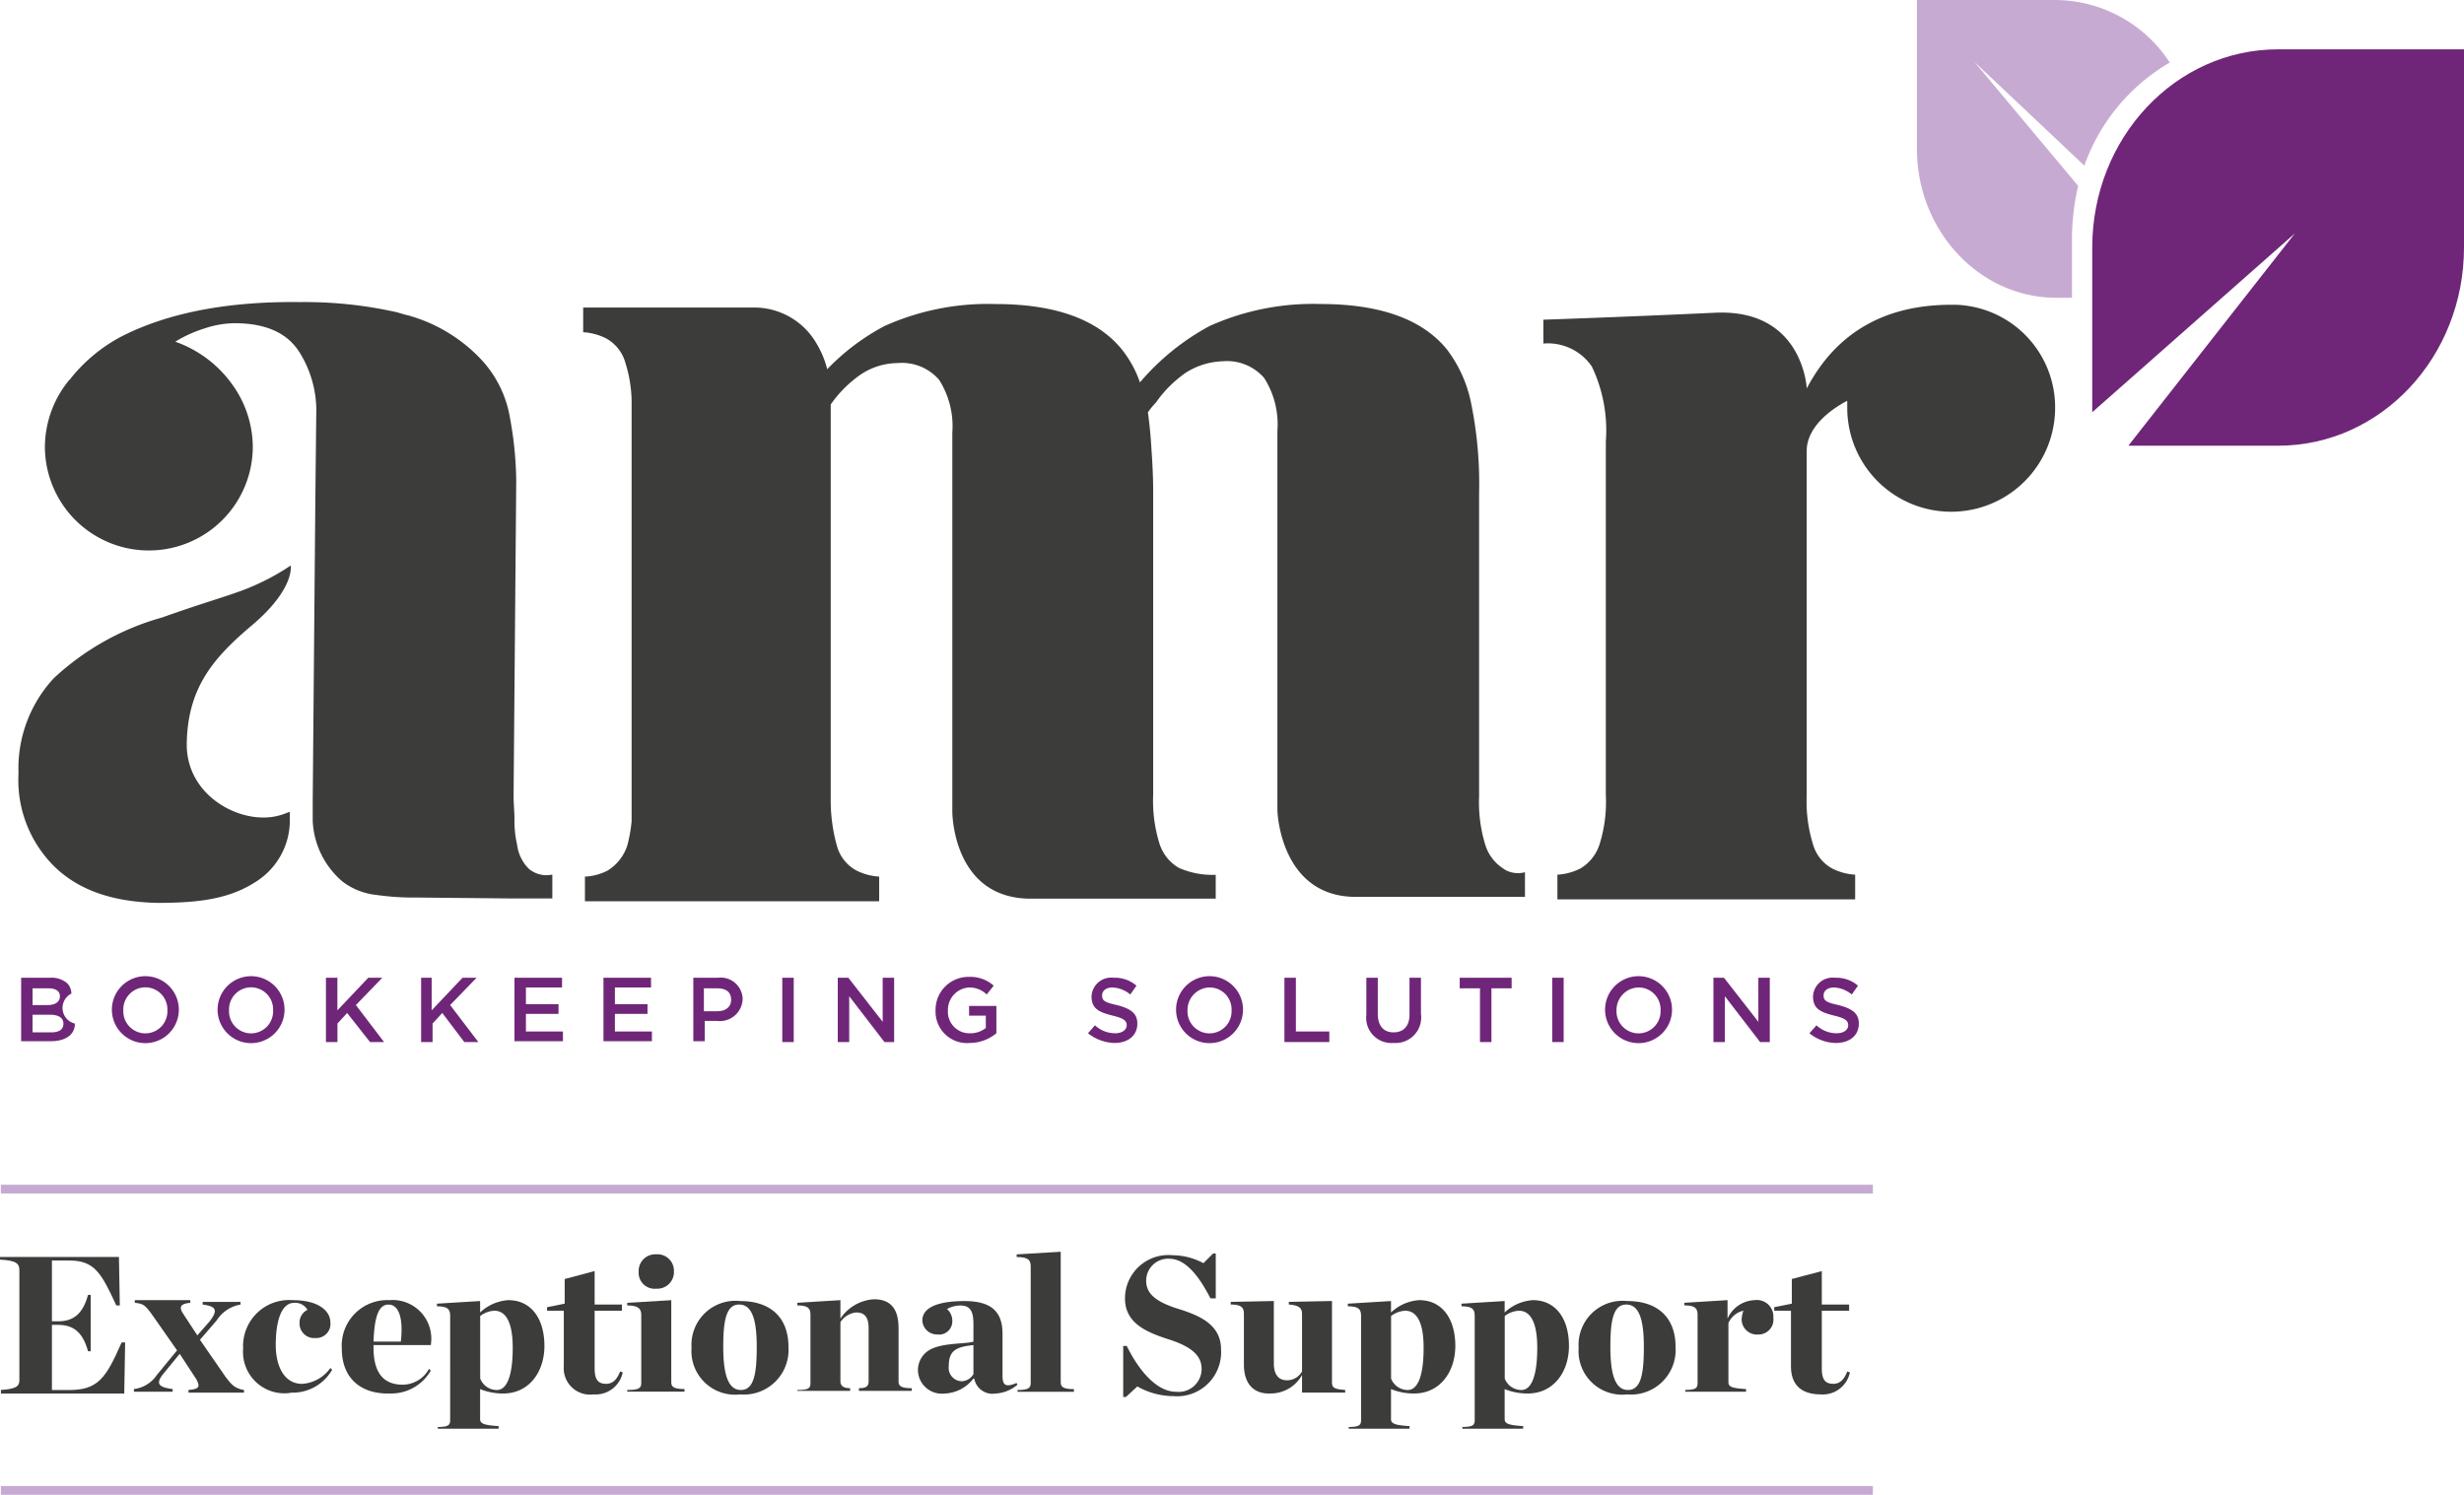 <svg xmlns="http://www.w3.org/2000/svg" width="175.6" height="106.54" viewBox="0 0 175.6 106.54">
  <g id="Group_562" data-name="Group 562" transform="translate(-461.6 -340)">
    <path id="Path_3218" data-name="Path 3218" d="M482.221,422.03c-2.637.691-6.592-1.381-6.529-5.148.063-4.018,1.946-6.153,4.709-8.475,3.013-2.574,2.7-4.206,2.7-4.206a16.77,16.77,0,0,1-3.579,1.821c-1.381.5-2.762.879-5.588,1.883a18.635,18.635,0,0,0-7.722,4.332,9.444,9.444,0,0,0-2.511,6.78,8.659,8.659,0,0,0,2.574,6.655c1.758,1.7,4.206,2.511,7.345,2.574,3.076,0,5.211-.314,7.094-1.57a5.168,5.168,0,0,0,2.323-4.206v-.691c0-.063-.314.126-.816.251" transform="translate(-0.782 -23.894)" fill="#3c3c3b"/>
    <path id="Path_3219" data-name="Path 3219" d="M593.47,414.806a3.082,3.082,0,0,1-1.381-1.758,10.249,10.249,0,0,1-.44-3.453V388a28.647,28.647,0,0,0-.565-6.4,9.309,9.309,0,0,0-1.758-3.892c-1.758-2.135-4.771-3.2-8.978-3.2a17.964,17.964,0,0,0-7.91,1.57,17.224,17.224,0,0,0-4.96,4.018,7.858,7.858,0,0,0-1.318-2.386c-1.758-2.135-4.771-3.2-8.978-3.2a17.964,17.964,0,0,0-7.911,1.57,16.133,16.133,0,0,0-4.081,3.076,6.574,6.574,0,0,0-.753-1.821,5.125,5.125,0,0,0-4.583-2.574H527.8v1.758a4.156,4.156,0,0,1,1.632.439,2.853,2.853,0,0,1,1.381,1.758,9.576,9.576,0,0,1,.439,2.637v30.01a9.958,9.958,0,0,1-.314,1.758,3.3,3.3,0,0,1-1.381,1.758,3.874,3.874,0,0,1-1.632.439v1.758h20.969v-1.758a4.157,4.157,0,0,1-1.632-.439,2.853,2.853,0,0,1-1.381-1.758,12.16,12.16,0,0,1-.439-3.453v-28a8.614,8.614,0,0,1,2.135-2.135,4.8,4.8,0,0,1,2.637-.816,3.5,3.5,0,0,1,2.951,1.193,6.16,6.16,0,0,1,.942,3.767v27c0,.565.251,6.215,5.588,6.215h13.184v-1.7a5.959,5.959,0,0,1-2.637-.5,3.082,3.082,0,0,1-1.381-1.758,10.252,10.252,0,0,1-.439-3.453v-21.6c0-1.13-.063-2.135-.126-3.076h0s-.063-1.256-.251-2.574a5.458,5.458,0,0,1,.565-.691,8.584,8.584,0,0,1,2.135-2.135,5.187,5.187,0,0,1,2.637-.816,3.5,3.5,0,0,1,2.951,1.193,6.161,6.161,0,0,1,.942,3.767v27c0,.628.439,6.215,5.588,6.215h12.054v-1.758a1.884,1.884,0,0,1-1.444-.188" transform="translate(-24.639 -12.84)" fill="#3c3c3b"/>
    <path id="Path_3220" data-name="Path 3220" d="M501.23,414.729a2.906,2.906,0,0,1-.879-1.758,7.368,7.368,0,0,1-.188-1.821c0-.5-.063-1.067-.063-1.7l.188-22.413a25.923,25.923,0,0,0-.44-4.457,8.049,8.049,0,0,0-2.009-4.144,11.316,11.316,0,0,0-5.274-3.2c-.314-.063-.628-.188-.942-.251a29.881,29.881,0,0,0-6.718-.691c-5.148-.063-9.417.753-12.745,2.448a11.559,11.559,0,0,0-3.641,3.014.061.061,0,0,1-.063.063,7.553,7.553,0,0,0-1.758,4.771,7.408,7.408,0,1,0,14.816,0,7.665,7.665,0,0,0-1.444-4.395,8.407,8.407,0,0,0-4.081-3.076,9,9,0,0,1,2.072-.942,6.963,6.963,0,0,1,2.135-.377c2.26,0,3.767.691,4.646,2.072a7.875,7.875,0,0,1,1.193,4.52l-.063,5.9h0l-.188,21.6v1.381a6.022,6.022,0,0,0,2.135,4.332,4.787,4.787,0,0,0,2.386.942,18.773,18.773,0,0,0,2.825.188h.126l6.529.063h3.076v-1.7a1.954,1.954,0,0,1-1.632-.377" transform="translate(-1.898 -12.764)" fill="#3c3c3b"/>
    <path id="Path_3221" data-name="Path 3221" d="M666.119,374.6h-.251c-4.771,0-8.224,2.009-10.3,5.964,0,0-.251-5.65-6.467-5.4-6.718.314-12.305.5-12.305.5v1.7a3.794,3.794,0,0,1,3.453,1.632,10.558,10.558,0,0,1,1,5.336v25.238a10.015,10.015,0,0,1-.439,3.453,3.082,3.082,0,0,1-1.381,1.758,4.157,4.157,0,0,1-1.632.439v1.758h21.22V415.22a4.157,4.157,0,0,1-1.632-.439,2.853,2.853,0,0,1-1.381-1.758,10.25,10.25,0,0,1-.44-3.453V385.022c0-1.632,1.57-2.888,2.888-3.579v.5a7.408,7.408,0,1,0,14.816,0,7.315,7.315,0,0,0-7.157-7.345" transform="translate(-65.207 -12.878)" fill="#3c3c3b"/>
    <path id="Path_3222" data-name="Path 3222" d="M712.347,345.6c-7.345,0-13.247,6.341-13.247,14.126v11.74l14.44-12.745-11.866,15.13h10.673c7.345,0,13.247-6.341,13.247-14.126V345.6Z" transform="translate(-88.394 -2.084)" fill="#6f2678"/>
    <path id="Path_3223" data-name="Path 3223" d="M690.25,356.888a17.007,17.007,0,0,1,.439-3.641l-7.408-8.852,7.848,7.408a13.859,13.859,0,0,1,6.09-7.345,9.794,9.794,0,0,0-8.1-4.457H679.2v10.61c0,5.839,4.457,10.61,9.919,10.61h1.13Z" transform="translate(-80.987)" fill="#c7aad2"/>
    <g id="Group_106" data-name="Group 106" transform="translate(463.107 409.625)">
      <path id="Path_3224" data-name="Path 3224" d="M464,451h2.072a1.7,1.7,0,0,1,1.193.377,1.04,1.04,0,0,1,.314.753h0a1.144,1.144,0,0,0,.251,2.135h0c0,.816-.691,1.256-1.7,1.256H464Zm1.883,1.946c.5,0,.879-.188.879-.628h0c0-.377-.314-.565-.816-.565h-1.13v1.193Zm.251,1.946c.565,0,.879-.188.879-.628h0c0-.377-.314-.628-.942-.628h-1.256v1.256Z" transform="translate(-464 -450.937)" fill="#6f2678"/>
      <path id="Path_3225" data-name="Path 3225" d="M474.3,453.286h0a2.386,2.386,0,1,1,4.771,0h0a2.386,2.386,0,0,1-4.771,0Zm3.955,0h0a1.571,1.571,0,1,0-3.139,0h0a1.571,1.571,0,1,0,3.139,0Z" transform="translate(-467.833 -450.9)" fill="#6f2678"/>
      <path id="Path_3226" data-name="Path 3226" d="M486.3,453.286h0a2.386,2.386,0,1,1,4.771,0h0a2.386,2.386,0,0,1-4.771,0Zm3.955,0h0a1.571,1.571,0,1,0-3.139,0h0a1.571,1.571,0,1,0,3.139,0Z" transform="translate(-472.3 -450.9)" fill="#6f2678"/>
      <path id="Path_3227" data-name="Path 3227" d="M498.6,451h.816v2.323l2.2-2.323h1l-1.883,1.946,2.009,2.637h-1l-1.632-2.072-.691.753v1.318H498.6Z" transform="translate(-476.878 -450.937)" fill="#6f2678"/>
      <path id="Path_3228" data-name="Path 3228" d="M509.3,451h.816v2.323l2.2-2.323h1l-1.883,1.946,2.009,2.637h-1l-1.57-2.072-.691.753v1.318h-.816V451Z" transform="translate(-480.86 -450.937)" fill="#6f2678"/>
      <path id="Path_3229" data-name="Path 3229" d="M520,451h3.39v.691h-2.574v1.193h2.323v.691h-2.323v1.256h2.637v.691H520Z" transform="translate(-484.842 -450.937)" fill="#6f2678"/>
      <path id="Path_3230" data-name="Path 3230" d="M530.1,451h3.39v.691h-2.574v1.193h2.323v.691h-2.323v1.256h2.637v.691H530.1V451Z" transform="translate(-488.601 -450.937)" fill="#6f2678"/>
      <path id="Path_3231" data-name="Path 3231" d="M540.2,451h1.821a1.562,1.562,0,0,1,1.758,1.507h0a1.624,1.624,0,0,1-1.821,1.57h-.879v1.444h-.816V451Zm1.758,2.386c.628,0,1-.314,1-.816h0c0-.565-.377-.816-1-.816h-.942v1.632Z" transform="translate(-492.36 -450.937)" fill="#6f2678"/>
      <path id="Path_3232" data-name="Path 3232" d="M550.4,451h.816v4.583H550.4Z" transform="translate(-496.157 -450.937)" fill="#6f2678"/>
      <path id="Path_3233" data-name="Path 3233" d="M556.7,451h.753l2.448,3.139V451h.816v4.583h-.691l-2.511-3.265v3.265H556.7Z" transform="translate(-498.502 -450.937)" fill="#6f2678"/>
      <path id="Path_3234" data-name="Path 3234" d="M567.8,453.286h0a2.346,2.346,0,0,1,2.386-2.386,2.484,2.484,0,0,1,1.758.628l-.5.628a1.753,1.753,0,0,0-1.256-.5,1.6,1.6,0,0,0-1.507,1.632h0a1.533,1.533,0,0,0,1.57,1.632,1.753,1.753,0,0,0,1.13-.377v-.879h-1.193v-.691h1.946v1.946a2.982,2.982,0,0,1-1.883.691A2.243,2.243,0,0,1,567.8,453.286Z" transform="translate(-502.633 -450.9)" fill="#6f2678"/>
      <path id="Path_3235" data-name="Path 3235" d="M585.1,454.955l.5-.565a2.1,2.1,0,0,0,1.444.565c.5,0,.816-.251.816-.565h0c0-.314-.188-.5-1-.691-1-.251-1.507-.5-1.507-1.381h0a1.4,1.4,0,0,1,1.57-1.318,2.347,2.347,0,0,1,1.632.565l-.439.628a2.138,2.138,0,0,0-1.256-.5c-.5,0-.753.251-.753.565h0c0,.377.188.5,1.067.691.942.251,1.444.565,1.444,1.318h0c0,.879-.691,1.381-1.632,1.381A3.167,3.167,0,0,1,585.1,454.955Z" transform="translate(-509.071 -450.937)" fill="#6f2678"/>
      <path id="Path_3236" data-name="Path 3236" d="M595.1,453.286h0a2.386,2.386,0,1,1,4.771,0h0a2.386,2.386,0,0,1-4.771,0Zm3.955,0h0a1.568,1.568,0,0,0-1.57-1.632,1.608,1.608,0,0,0-1.57,1.632h0a1.571,1.571,0,1,0,3.139,0Z" transform="translate(-512.793 -450.9)" fill="#6f2678"/>
      <path id="Path_3237" data-name="Path 3237" d="M607.4,451h.816v3.83H610.6v.753h-3.2Z" transform="translate(-517.371 -450.937)" fill="#6f2678"/>
      <path id="Path_3238" data-name="Path 3238" d="M616.7,453.637V451h.816v2.574c0,.879.439,1.318,1.13,1.318s1.13-.44,1.13-1.256V451h.816v2.574a1.822,1.822,0,0,1-1.946,2.072A1.8,1.8,0,0,1,616.7,453.637Z" transform="translate(-520.833 -450.937)" fill="#6f2678"/>
      <path id="Path_3239" data-name="Path 3239" d="M628.744,451.753H627.3V451H631v.753H629.56v3.83h-.816v-3.83Z" transform="translate(-524.778 -450.937)" fill="#6f2678"/>
      <path id="Path_3240" data-name="Path 3240" d="M637.8,451h.816v4.583H637.8Z" transform="translate(-528.686 -450.937)" fill="#6f2678"/>
      <path id="Path_3241" data-name="Path 3241" d="M643.8,453.286h0a2.386,2.386,0,1,1,4.771,0h0a2.386,2.386,0,0,1-4.771,0Zm3.955,0h0a1.568,1.568,0,0,0-1.57-1.632,1.608,1.608,0,0,0-1.57,1.632h0a1.571,1.571,0,1,0,3.139,0Z" transform="translate(-530.919 -450.9)" fill="#6f2678"/>
      <path id="Path_3242" data-name="Path 3242" d="M656.1,451h.753l2.448,3.139V451h.816v4.583h-.691l-2.511-3.265v3.265H656.1V451Z" transform="translate(-535.497 -450.937)" fill="#6f2678"/>
      <path id="Path_3243" data-name="Path 3243" d="M667,454.955l.5-.565a2.1,2.1,0,0,0,1.444.565c.5,0,.816-.251.816-.565h0c0-.314-.188-.5-1-.691-1-.251-1.507-.5-1.507-1.381h0a1.4,1.4,0,0,1,1.57-1.318,2.347,2.347,0,0,1,1.632.565l-.439.628a2.138,2.138,0,0,0-1.256-.5c-.5,0-.753.251-.753.565h0c0,.377.188.5,1.067.691.942.251,1.444.565,1.444,1.318h0c0,.879-.691,1.381-1.632,1.381A3.028,3.028,0,0,1,667,454.955Z" transform="translate(-539.553 -450.937)" fill="#6f2678"/>
    </g>
    <g id="Group_107" data-name="Group 107" transform="translate(461.6 429.213)">
      <path id="Path_3244" data-name="Path 3244" d="M461.6,492.18c1.13-.063,1.381-.251,1.381-.691v-7.848c0-.5-.251-.691-1.381-.753V482.7h8.476l.063,3.453h-.251c-1.067-2.323-1.57-3.2-3.327-3.2H465.3v4.332h.439c1.067,0,1.758-.5,2.135-1.883h.188v4.018h-.188c-.377-1.381-1.067-1.883-2.135-1.883H465.3v4.646H466.5c2.072,0,2.637-.816,3.767-3.39h.251l-.063,3.641h-8.789v-.251Z" transform="translate(-461.6 -482.323)" fill="#3c3c3b"/>
      <path id="Path_3245" data-name="Path 3245" d="M482.2,489.107c.628-.816.44-1.067-.5-1.193v-.188h2.7v.188a2.508,2.508,0,0,0-1.7,1.13l-1.193,1.381,1.821,2.637c.439.565.628.816,1.318.942v.188h-3.955V494c.816-.063.816-.251.565-.753l-1.193-1.821-1.13,1.381c-.628.753-.377,1,.628,1.13v.188H476.8v-.188a2.293,2.293,0,0,0,1.632-1l1.444-1.758-1.758-2.511c-.5-.691-.628-.816-1.256-.879V487.6h3.955v.188c-.628.063-.816.251-.565.691l1.067,1.632Z" transform="translate(-467.257 -484.147)" fill="#3c3c3b"/>
      <path id="Path_3246" data-name="Path 3246" d="M489.2,491.053a3.278,3.278,0,0,1,3.516-3.453c2.009,0,2.7.879,2.7,1.57a1.008,1.008,0,0,1-1.067,1.13,1.038,1.038,0,0,1-1.13-1.067,1.01,1.01,0,0,1,.565-.942,1.008,1.008,0,0,0-.942-.5c-.879,0-1.318,1.193-1.318,3.013,0,1.444.565,2.762,1.883,2.762a2.674,2.674,0,0,0,2.009-1.13l.126.126a3.247,3.247,0,0,1-2.888,1.632A2.945,2.945,0,0,1,489.2,491.053Z" transform="translate(-471.872 -484.147)" fill="#3c3c3b"/>
      <path id="Path_3247" data-name="Path 3247" d="M500.4,491.053a3.245,3.245,0,0,1,3.39-3.453,2.754,2.754,0,0,1,2.951,3.2H502.66v.188h0q0,2.637,2.072,2.637a2.14,2.14,0,0,0,1.883-1.13l.126.126a3.247,3.247,0,0,1-2.888,1.632C501.781,494.318,500.4,493.188,500.4,491.053Zm2.26-.5h1.946c.188-1.632-.126-2.637-.879-2.637S502.723,488.918,502.66,490.551Z" transform="translate(-476.041 -484.147)" fill="#3c3c3b"/>
      <path id="Path_3248" data-name="Path 3248" d="M511.2,496.641c.816,0,.942-.126.942-.5V488.73c0-.439-.126-.691-.942-.691v-.188l3.076-.188v.816a3.233,3.233,0,0,1,2.009-.879c1.632,0,2.574,1.318,2.574,3.265,0,1.821-1.067,3.39-2.951,3.39a4.448,4.448,0,0,1-1.632-.314v2.135c0,.314.251.439,1.318.5v.188h-4.332v-.126Zm5.4-5.65c0-1.444-.314-2.637-1.318-2.637a1.823,1.823,0,0,0-1,.377v4.458a1.276,1.276,0,0,0,1.193.816C516.16,494,516.6,493.062,516.6,490.99Z" transform="translate(-480.06 -484.147)" fill="#3c3c3b"/>
      <path id="Path_3249" data-name="Path 3249" d="M524.893,491.08v-3.955H523.7v-.251l1.256-.251v-1.758l2.134-.565v2.386h1.946v.439H527.09v4.081c0,.753.188,1.13.816,1.13.439,0,.753-.251,1-.879l.188.063a1.969,1.969,0,0,1-2.072,1.569A1.878,1.878,0,0,1,524.893,491.08Z" transform="translate(-484.713 -482.919)" fill="#3c3c3b"/>
      <path id="Path_3250" data-name="Path 3250" d="M532.8,492.068c.816,0,1-.126,1-.5v-4.834c0-.439-.188-.691-1-.691v-.188l3.139-.188V491.5c0,.314.126.5.942.5v.188H532.8Zm.816-8.413a1.186,1.186,0,0,1,1.256-1.256,1.171,1.171,0,0,1,1.256,1.193,1.186,1.186,0,0,1-1.256,1.256A1.138,1.138,0,0,1,533.616,483.656Z" transform="translate(-488.1 -482.212)" fill="#3c3c3b"/>
      <path id="Path_3251" data-name="Path 3251" d="M540.1,491.027a3.135,3.135,0,0,1,3.453-3.327c2.2,0,3.453,1.193,3.453,3.265a3.182,3.182,0,0,1-3.453,3.39A3.106,3.106,0,0,1,540.1,491.027Zm4.646-.063c0-1.883-.314-3.014-1.256-3.014s-1.13,1.193-1.13,3.014c0,1.883.314,3.076,1.256,3.076S544.746,492.848,544.746,490.965Z" transform="translate(-490.816 -484.184)" fill="#3c3c3b"/>
      <path id="Path_3252" data-name="Path 3252" d="M552.1,493.966c.816,0,.942-.126.942-.5V488.63c0-.44-.126-.691-.942-.691v-.188l3.076-.188v1.318a3.091,3.091,0,0,1,2.386-1.381c1.256,0,1.758.753,1.758,2.072v3.767c0,.314.126.5.942.5v.188h-3.767v-.188c.5,0,.691-.126.691-.5v-3.767c0-.753-.251-1.13-.879-1.13a1.5,1.5,0,0,0-1.13.691v4.206c0,.314.188.5.691.5v.188H552.1v-.063Z" transform="translate(-495.283 -484.11)" fill="#3c3c3b"/>
      <path id="Path_3253" data-name="Path 3253" d="M565.8,492.6a1.667,1.667,0,0,1,.879-1.444c.942-.5,2.511-.377,3.076-.565v-1.256c0-.942-.251-1.318-.942-1.318a2.08,2.08,0,0,0-.942.251,1.105,1.105,0,0,1,.377.816.943.943,0,0,1-1.067,1,1.046,1.046,0,0,1-1.067-1c0-.816.879-1.381,3.014-1.381,1.821,0,2.7.691,2.7,2.323v3.014c0,.691.251.816,1,.5l.063.126a2.62,2.62,0,0,1-1.57.628,1.319,1.319,0,0,1-1.507-1.067h-.063a2.7,2.7,0,0,1-2.072,1.067A1.7,1.7,0,0,1,565.8,492.6Zm3.955.314v-2.072c-1.381.126-1.758.5-1.758,1.507a.953.953,0,0,0,.879,1.067A1,1,0,0,0,569.755,492.911Z" transform="translate(-500.382 -484.184)" fill="#3c3c3b"/>
      <path id="Path_3254" data-name="Path 3254" d="M577.063,491.957c.753,0,.942-.126.942-.5v-8.287c0-.439-.126-.691-1-.691v-.188l3.139-.188v9.292c0,.314.125.5.942.5v.188h-4.018Z" transform="translate(-504.55 -482.1)" fill="#3c3c3b"/>
      <path id="Path_3255" data-name="Path 3255" d="M589.1,488.892h.251c1,2.009,2.26,3.265,3.516,3.265a1.638,1.638,0,0,0,1.821-1.632c0-1-.816-1.632-2.448-2.135-1.507-.5-3.013-1.13-3.013-2.888a3.091,3.091,0,0,1,3.39-3.076,4.737,4.737,0,0,1,2.2.565l.691-.691h.188v3.2h-.377c-1-1.946-1.946-2.825-2.951-2.825a1.566,1.566,0,0,0-1.632,1.57c0,1,.816,1.569,2.511,2.072,1.318.439,2.825,1.067,2.825,2.825a3.14,3.14,0,0,1-3.39,3.327,5.266,5.266,0,0,1-2.574-.691l-.816.753H589.1v-3.641Z" transform="translate(-509.053 -482.174)" fill="#3c3c3b"/>
      <path id="Path_3256" data-name="Path 3256" d="M602.242,492.22v-3.579c0-.439-.126-.691-.942-.691v-.188l3.076-.063v4.457c0,.753.314,1.193.942,1.193a1.233,1.233,0,0,0,1.067-.628v-4.081c0-.439-.188-.628-.942-.691v-.188l3.076-.063v5.776c0,.439.188.5.942.565v.188h-3.076v-1.256a2.558,2.558,0,0,1-2.2,1.318C603,494.355,602.242,493.664,602.242,492.22Z" transform="translate(-513.594 -484.184)" fill="#3c3c3b"/>
      <path id="Path_3257" data-name="Path 3257" d="M614.6,496.641c.816,0,.942-.126.942-.5V488.73c0-.439-.126-.691-.942-.691v-.188l3.076-.188v.816a3.233,3.233,0,0,1,2.009-.879c1.632,0,2.574,1.318,2.574,3.265,0,1.821-1.067,3.39-2.951,3.39a4.446,4.446,0,0,1-1.632-.314v2.135c0,.314.251.439,1.318.5v.188h-4.332v-.126Zm5.4-5.65c0-1.444-.314-2.637-1.319-2.637a1.822,1.822,0,0,0-1,.377v4.458a1.276,1.276,0,0,0,1.193.816C619.56,494,620,493.062,620,490.99Z" transform="translate(-518.544 -484.147)" fill="#3c3c3b"/>
      <path id="Path_3258" data-name="Path 3258" d="M627.5,496.641c.816,0,.942-.126.942-.5V488.73c0-.439-.126-.691-.942-.691v-.188l3.076-.188v.816a3.233,3.233,0,0,1,2.009-.879c1.632,0,2.574,1.318,2.574,3.265,0,1.821-1.067,3.39-2.951,3.39a4.446,4.446,0,0,1-1.632-.314v2.135c0,.314.251.439,1.318.5v.188h-4.332v-.126Zm5.4-5.65c0-1.444-.314-2.637-1.318-2.637a1.822,1.822,0,0,0-1,.377v4.458a1.276,1.276,0,0,0,1.193.816C632.46,494,632.9,493.062,632.9,490.99Z" transform="translate(-523.345 -484.147)" fill="#3c3c3b"/>
      <path id="Path_3259" data-name="Path 3259" d="M640.8,491.027a3.135,3.135,0,0,1,3.453-3.327c2.2,0,3.453,1.193,3.453,3.265a3.182,3.182,0,0,1-3.453,3.39A3.106,3.106,0,0,1,640.8,491.027Zm4.646-.063c0-1.883-.314-3.014-1.256-3.014s-1.13,1.193-1.13,3.014c0,1.883.314,3.076,1.256,3.076S645.446,492.848,645.446,490.965Z" transform="translate(-528.295 -484.184)" fill="#3c3c3b"/>
      <path id="Path_3260" data-name="Path 3260" d="M652.8,494c.816,0,.942-.125.942-.5v-4.834c0-.439-.126-.691-.942-.691v-.188l3.076-.188v1.318a2.2,2.2,0,0,1,1.946-1.318,1.174,1.174,0,0,1,1.318,1.256,1.06,1.06,0,0,1-1.067,1.193,1.093,1.093,0,0,1-1.193-1.067,2.232,2.232,0,0,1,.126-.628,1.542,1.542,0,0,0-1.067.879v4.206c0,.314.188.44,1.256.5v.188h-4.332V494Z" transform="translate(-532.761 -484.147)" fill="#3c3c3b"/>
      <path id="Path_3261" data-name="Path 3261" d="M664.193,491.08v-3.955H663v-.251l1.256-.251v-1.758l2.135-.565v2.386h1.946v.439H666.39v4.081c0,.753.188,1.13.816,1.13.439,0,.753-.251,1-.879l.188.063a1.969,1.969,0,0,1-2.072,1.569C665.135,493.089,664.193,492.587,664.193,491.08Z" transform="translate(-536.558 -482.919)" fill="#3c3c3b"/>
    </g>
    <rect id="Rectangle_682" data-name="Rectangle 682" width="133.411" height="0.628" transform="translate(461.663 424.441)" fill="#c7aad2"/>
    <rect id="Rectangle_683" data-name="Rectangle 683" width="133.411" height="0.628" transform="translate(461.663 445.913)" fill="#c7aad2"/>
  </g>
</svg>
